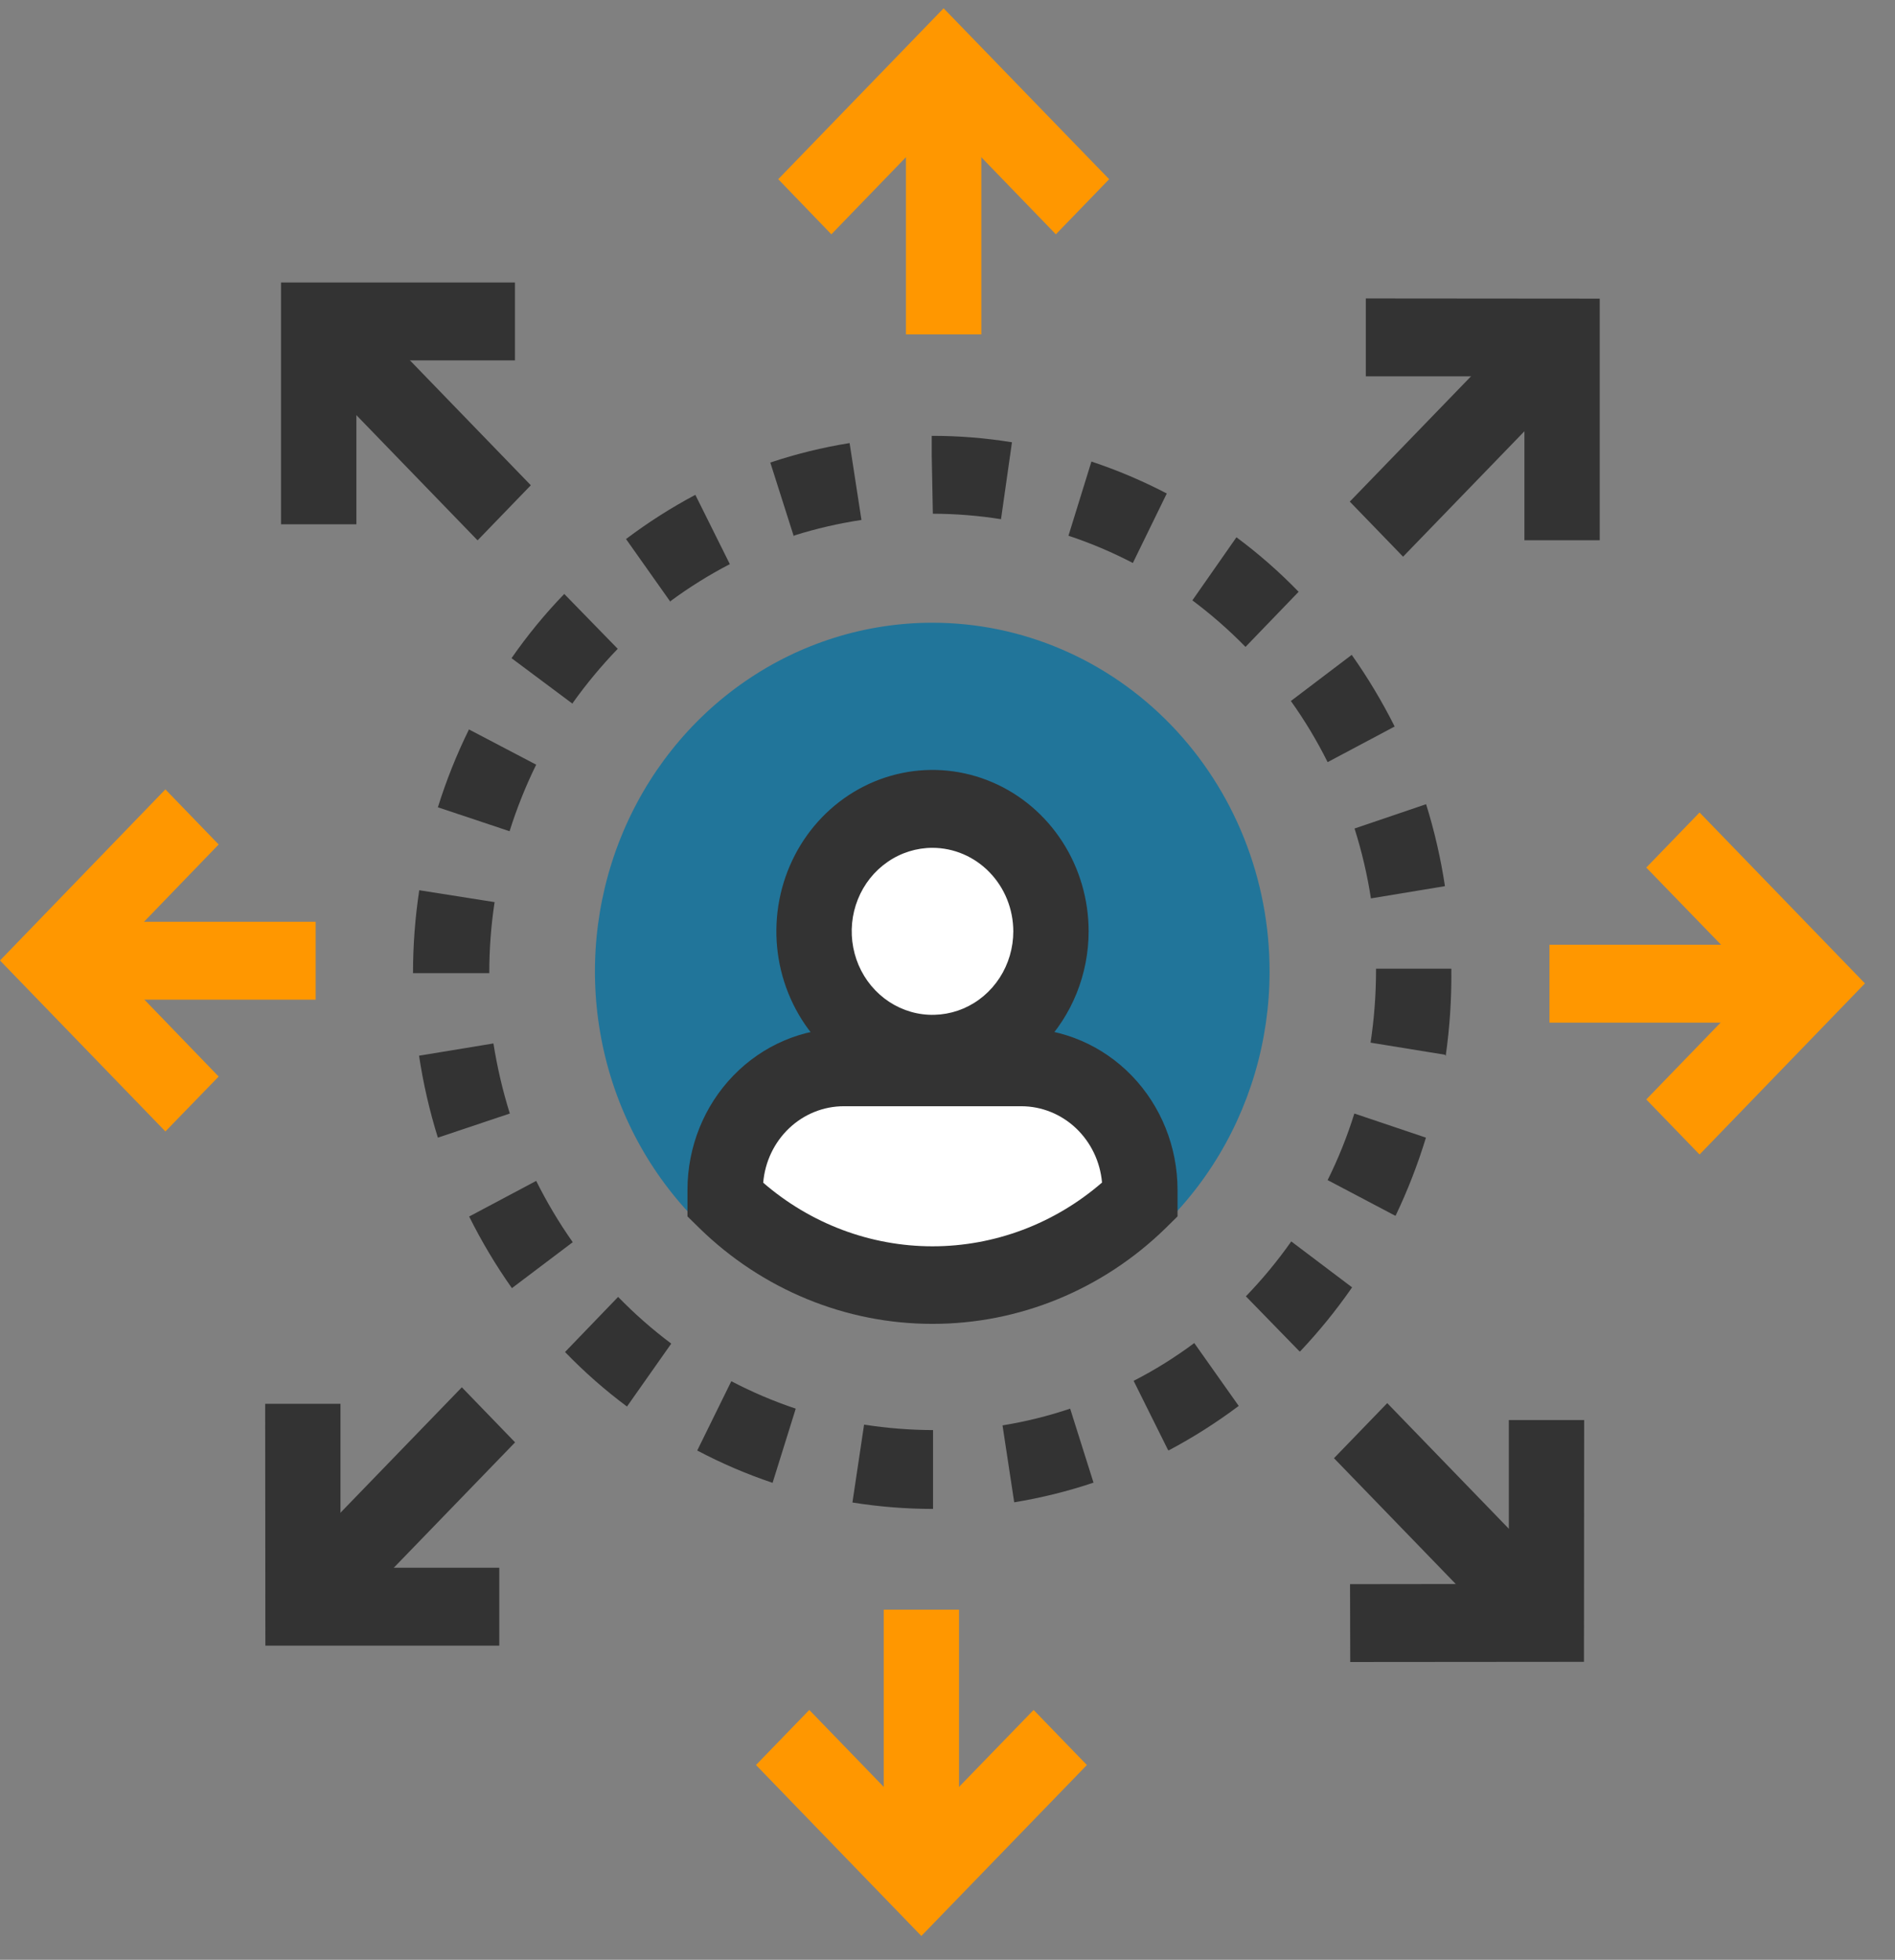 <?xml version="1.0" encoding="UTF-8"?>
<svg xmlns="http://www.w3.org/2000/svg" width="59" height="61" viewBox="0 0 59 61" fill="none">
  <rect x="0" y="0" width="59" height="61" fill="#808080" stroke="none"/>
  <path d="M29.05 46.966C28.209 46.966 27.37 46.899 26.54 46.766L26.903 44.342C27.614 44.453 28.331 44.51 29.05 44.512V46.966ZM31.577 46.76L31.213 44.366C31.927 44.25 32.631 44.076 33.319 43.845L34.046 46.148C33.24 46.419 32.414 46.623 31.577 46.76ZM24.054 46.154C23.247 45.883 22.463 45.547 21.708 45.148L22.769 42.991C23.415 43.329 24.086 43.615 24.775 43.845L24.054 46.154ZM36.368 45.136L35.295 42.979C35.955 42.642 36.586 42.249 37.183 41.803L38.567 43.76C37.877 44.278 37.15 44.739 36.391 45.142L36.368 45.136ZM19.521 43.779C18.834 43.268 18.189 42.7 17.592 42.082L19.245 40.367C19.759 40.895 20.312 41.381 20.899 41.821L19.521 43.779ZM40.455 42.058L38.79 40.349C39.303 39.818 39.776 39.247 40.203 38.64L42.097 40.07C41.607 40.776 41.066 41.443 40.478 42.064L40.455 42.058ZM15.938 40.094C15.439 39.388 14.994 38.642 14.607 37.865L16.694 36.756C17.026 37.421 17.406 38.059 17.832 38.664L15.938 40.094ZM43.428 37.834L41.335 36.731C41.666 36.065 41.945 35.372 42.167 34.659L44.396 35.41C44.141 36.244 43.826 37.056 43.451 37.84L43.428 37.834ZM13.633 35.41C13.373 34.577 13.177 33.724 13.047 32.859L15.363 32.478C15.48 33.217 15.65 33.946 15.873 34.659L13.633 35.41ZM44.988 32.829L42.672 32.453C42.784 31.714 42.841 30.966 42.842 30.218V30.151H45.187V30.218C45.195 31.104 45.136 31.989 45.011 32.866L44.988 32.829ZM12.859 30.29C12.859 29.426 12.924 28.563 13.053 27.709L15.399 28.079C15.288 28.81 15.233 29.55 15.234 30.29H12.859ZM42.683 27.963C42.569 27.226 42.398 26.498 42.173 25.788L44.401 25.031C44.661 25.864 44.857 26.717 44.988 27.582L42.683 27.963ZM15.867 25.873L13.633 25.128C13.893 24.295 14.217 23.484 14.601 22.704L16.694 23.801C16.367 24.466 16.091 25.157 15.867 25.867V25.873ZM41.335 23.722C41.003 23.057 40.621 22.421 40.191 21.819L42.085 20.383C42.585 21.09 43.032 21.836 43.422 22.613L41.335 23.722ZM17.826 21.904L15.926 20.486C16.42 19.775 16.969 19.106 17.568 18.487L19.233 20.195C18.726 20.72 18.258 21.283 17.832 21.88L17.826 21.904ZM38.778 20.135C38.264 19.609 37.711 19.125 37.124 18.687L38.496 16.723C39.185 17.234 39.832 17.801 40.432 18.42L38.778 20.135ZM20.875 18.735L19.491 16.778C20.175 16.262 20.897 15.802 21.649 15.402L22.723 17.559C22.079 17.893 21.461 18.278 20.875 18.711V18.735ZM35.271 17.523C34.625 17.187 33.955 16.903 33.266 16.675L33.981 14.366C34.787 14.634 35.571 14.966 36.327 15.36L35.271 17.523ZM24.716 16.699L23.983 14.397C24.789 14.128 25.615 13.925 26.452 13.791L26.821 16.184C26.111 16.291 25.409 16.453 24.722 16.669L24.716 16.699ZM31.166 16.16C30.464 16.048 29.755 15.992 29.044 15.99L29.009 14.172V13.566C29.845 13.565 30.68 13.632 31.507 13.766L31.166 16.16Z" fill="#333333"></path>
  <path d="M32.874 7.293L29.379 3.681L25.884 7.293L24.23 5.578L29.379 0.258L34.533 5.578L32.874 7.293Z" fill="#FF9700"></path>
  <path d="M30.553 2.852H28.207V10.408H30.553V2.852Z" fill="#FF9700"></path>
  <path d="M11.096 16.319H8.75V8.793H16.033V11.217H11.096V16.319Z" fill="#333333"></path>
  <path d="M11.355 9.762L9.697 11.477L14.869 16.819L16.527 15.104L11.355 9.762Z" fill="#333333"></path>
  <path d="M5.149 35.217L0 29.896L5.149 24.57L6.808 26.285L3.319 29.896L6.808 33.508L5.149 35.217Z" fill="#FF9700"></path>
  <path d="M9.828 28.691H2.516V31.115H9.828V28.691Z" fill="#FF9700"></path>
  <path d="M15.545 51.221H8.262L8.256 43.695H10.601V48.797H15.545V51.221Z" fill="#333333"></path>
  <path d="M14.379 43.18L9.208 48.523L10.867 50.237L16.037 44.894L14.379 43.18Z" fill="#333333"></path>
  <path d="M42.039 51.731L42.033 49.307L46.977 49.301V44.199H49.322L49.316 51.725L42.039 51.731Z" fill="#333333"></path>
  <path d="M43.191 43.673L41.533 45.387L46.705 50.729L48.363 49.015L43.191 43.673Z" fill="#333333"></path>
  <path d="M52.915 35.935L51.256 34.221L54.751 30.609L51.256 27.004L52.915 25.289L58.064 30.609L52.915 35.935Z" fill="#FF9700"></path>
  <path d="M55.554 29.406H48.242V31.83H55.554V29.406Z" fill="#FF9700"></path>
  <path d="M28.686 60.258L23.537 54.937L25.197 53.223L28.686 56.828L32.181 53.223L33.84 54.937L28.686 60.258Z" fill="#FF9700"></path>
  <path d="M29.859 50.102H27.514V57.658H29.859V50.102Z" fill="#FF9700"></path>
  <path d="M47.462 16.815V11.713H42.524V9.289L49.807 9.295V16.815H47.462Z" fill="#333333"></path>
  <path d="M47.196 10.27L42.025 15.613L43.684 17.327L48.855 11.984L47.196 10.27Z" fill="#333333"></path>
  <path d="M39.528 30.253C39.525 32.399 38.906 34.496 37.749 36.278C36.593 38.061 34.951 39.449 33.031 40.267C31.112 41.086 29 41.298 26.964 40.876C24.928 40.455 23.058 39.419 21.591 37.9C20.124 36.381 19.126 34.447 18.723 32.342C18.32 30.237 18.53 28.056 19.326 26.074C20.123 24.092 21.47 22.398 23.197 21.208C24.924 20.017 26.955 19.382 29.032 19.383C30.412 19.383 31.779 19.664 33.054 20.211C34.329 20.757 35.487 21.558 36.462 22.568C37.437 23.578 38.21 24.776 38.736 26.095C39.262 27.414 39.531 28.827 39.528 30.253Z" fill="#21759A"></path>
  <path d="M32.721 28.987C32.721 29.741 32.504 30.478 32.099 31.105C31.694 31.731 31.118 32.22 30.444 32.508C29.77 32.797 29.028 32.872 28.312 32.725C27.597 32.578 26.94 32.215 26.424 31.682C25.908 31.149 25.557 30.47 25.415 29.731C25.272 28.991 25.345 28.225 25.625 27.529C25.904 26.832 26.376 26.237 26.983 25.818C27.59 25.399 28.303 25.176 29.032 25.176C30.01 25.176 30.948 25.577 31.64 26.292C32.332 27.007 32.721 27.976 32.721 28.987Z" fill="white"></path>
  <path d="M29.033 34.011C28.072 34.011 27.132 33.717 26.332 33.165C25.533 32.613 24.91 31.828 24.542 30.91C24.174 29.992 24.078 28.983 24.265 28.008C24.453 27.034 24.916 26.139 25.596 25.436C26.276 24.734 27.142 24.255 28.085 24.061C29.028 23.867 30.005 23.967 30.893 24.347C31.782 24.727 32.541 25.371 33.075 26.197C33.609 27.023 33.894 27.995 33.894 28.988C33.893 30.32 33.38 31.597 32.469 32.538C31.558 33.48 30.322 34.01 29.033 34.011ZM29.033 26.389C28.536 26.389 28.049 26.541 27.636 26.827C27.222 27.112 26.899 27.518 26.709 27.993C26.518 28.468 26.469 28.991 26.566 29.495C26.663 30 26.902 30.463 27.254 30.826C27.606 31.19 28.054 31.437 28.542 31.538C29.03 31.638 29.536 31.586 29.996 31.39C30.456 31.193 30.848 30.86 31.125 30.432C31.401 30.005 31.549 29.502 31.549 28.988C31.547 28.299 31.282 27.639 30.81 27.152C30.339 26.665 29.7 26.39 29.033 26.389Z" fill="#333333"></path>
  <path d="M31.801 33.219H26.271C25.293 33.219 24.354 33.62 23.661 34.335C22.968 35.049 22.579 36.019 22.577 37.03V37.339C24.32 39.044 26.628 39.994 29.027 39.994C31.427 39.994 33.735 39.044 35.478 37.339V37.03C35.478 36.021 35.091 35.054 34.402 34.339C33.712 33.625 32.777 33.222 31.801 33.219Z" fill="white"></path>
  <path d="M29.033 41.206C26.334 41.208 23.735 40.141 21.774 38.225L21.404 37.861V37.031C21.406 35.698 21.919 34.421 22.832 33.479C23.744 32.537 24.981 32.008 26.271 32.008H31.801C33.09 32.009 34.325 32.539 35.237 33.481C36.148 34.423 36.661 35.699 36.662 37.031V37.861L36.293 38.225C34.331 40.141 31.733 41.208 29.033 41.206ZM23.756 36.807C25.234 38.089 27.103 38.792 29.033 38.792C30.964 38.792 32.832 38.089 34.311 36.807C34.254 36.159 33.965 35.557 33.501 35.117C33.037 34.678 32.431 34.433 31.801 34.432H26.271C25.64 34.432 25.033 34.677 24.568 35.118C24.104 35.559 23.816 36.163 23.762 36.813L23.756 36.807Z" fill="#333333"></path>
</svg>
